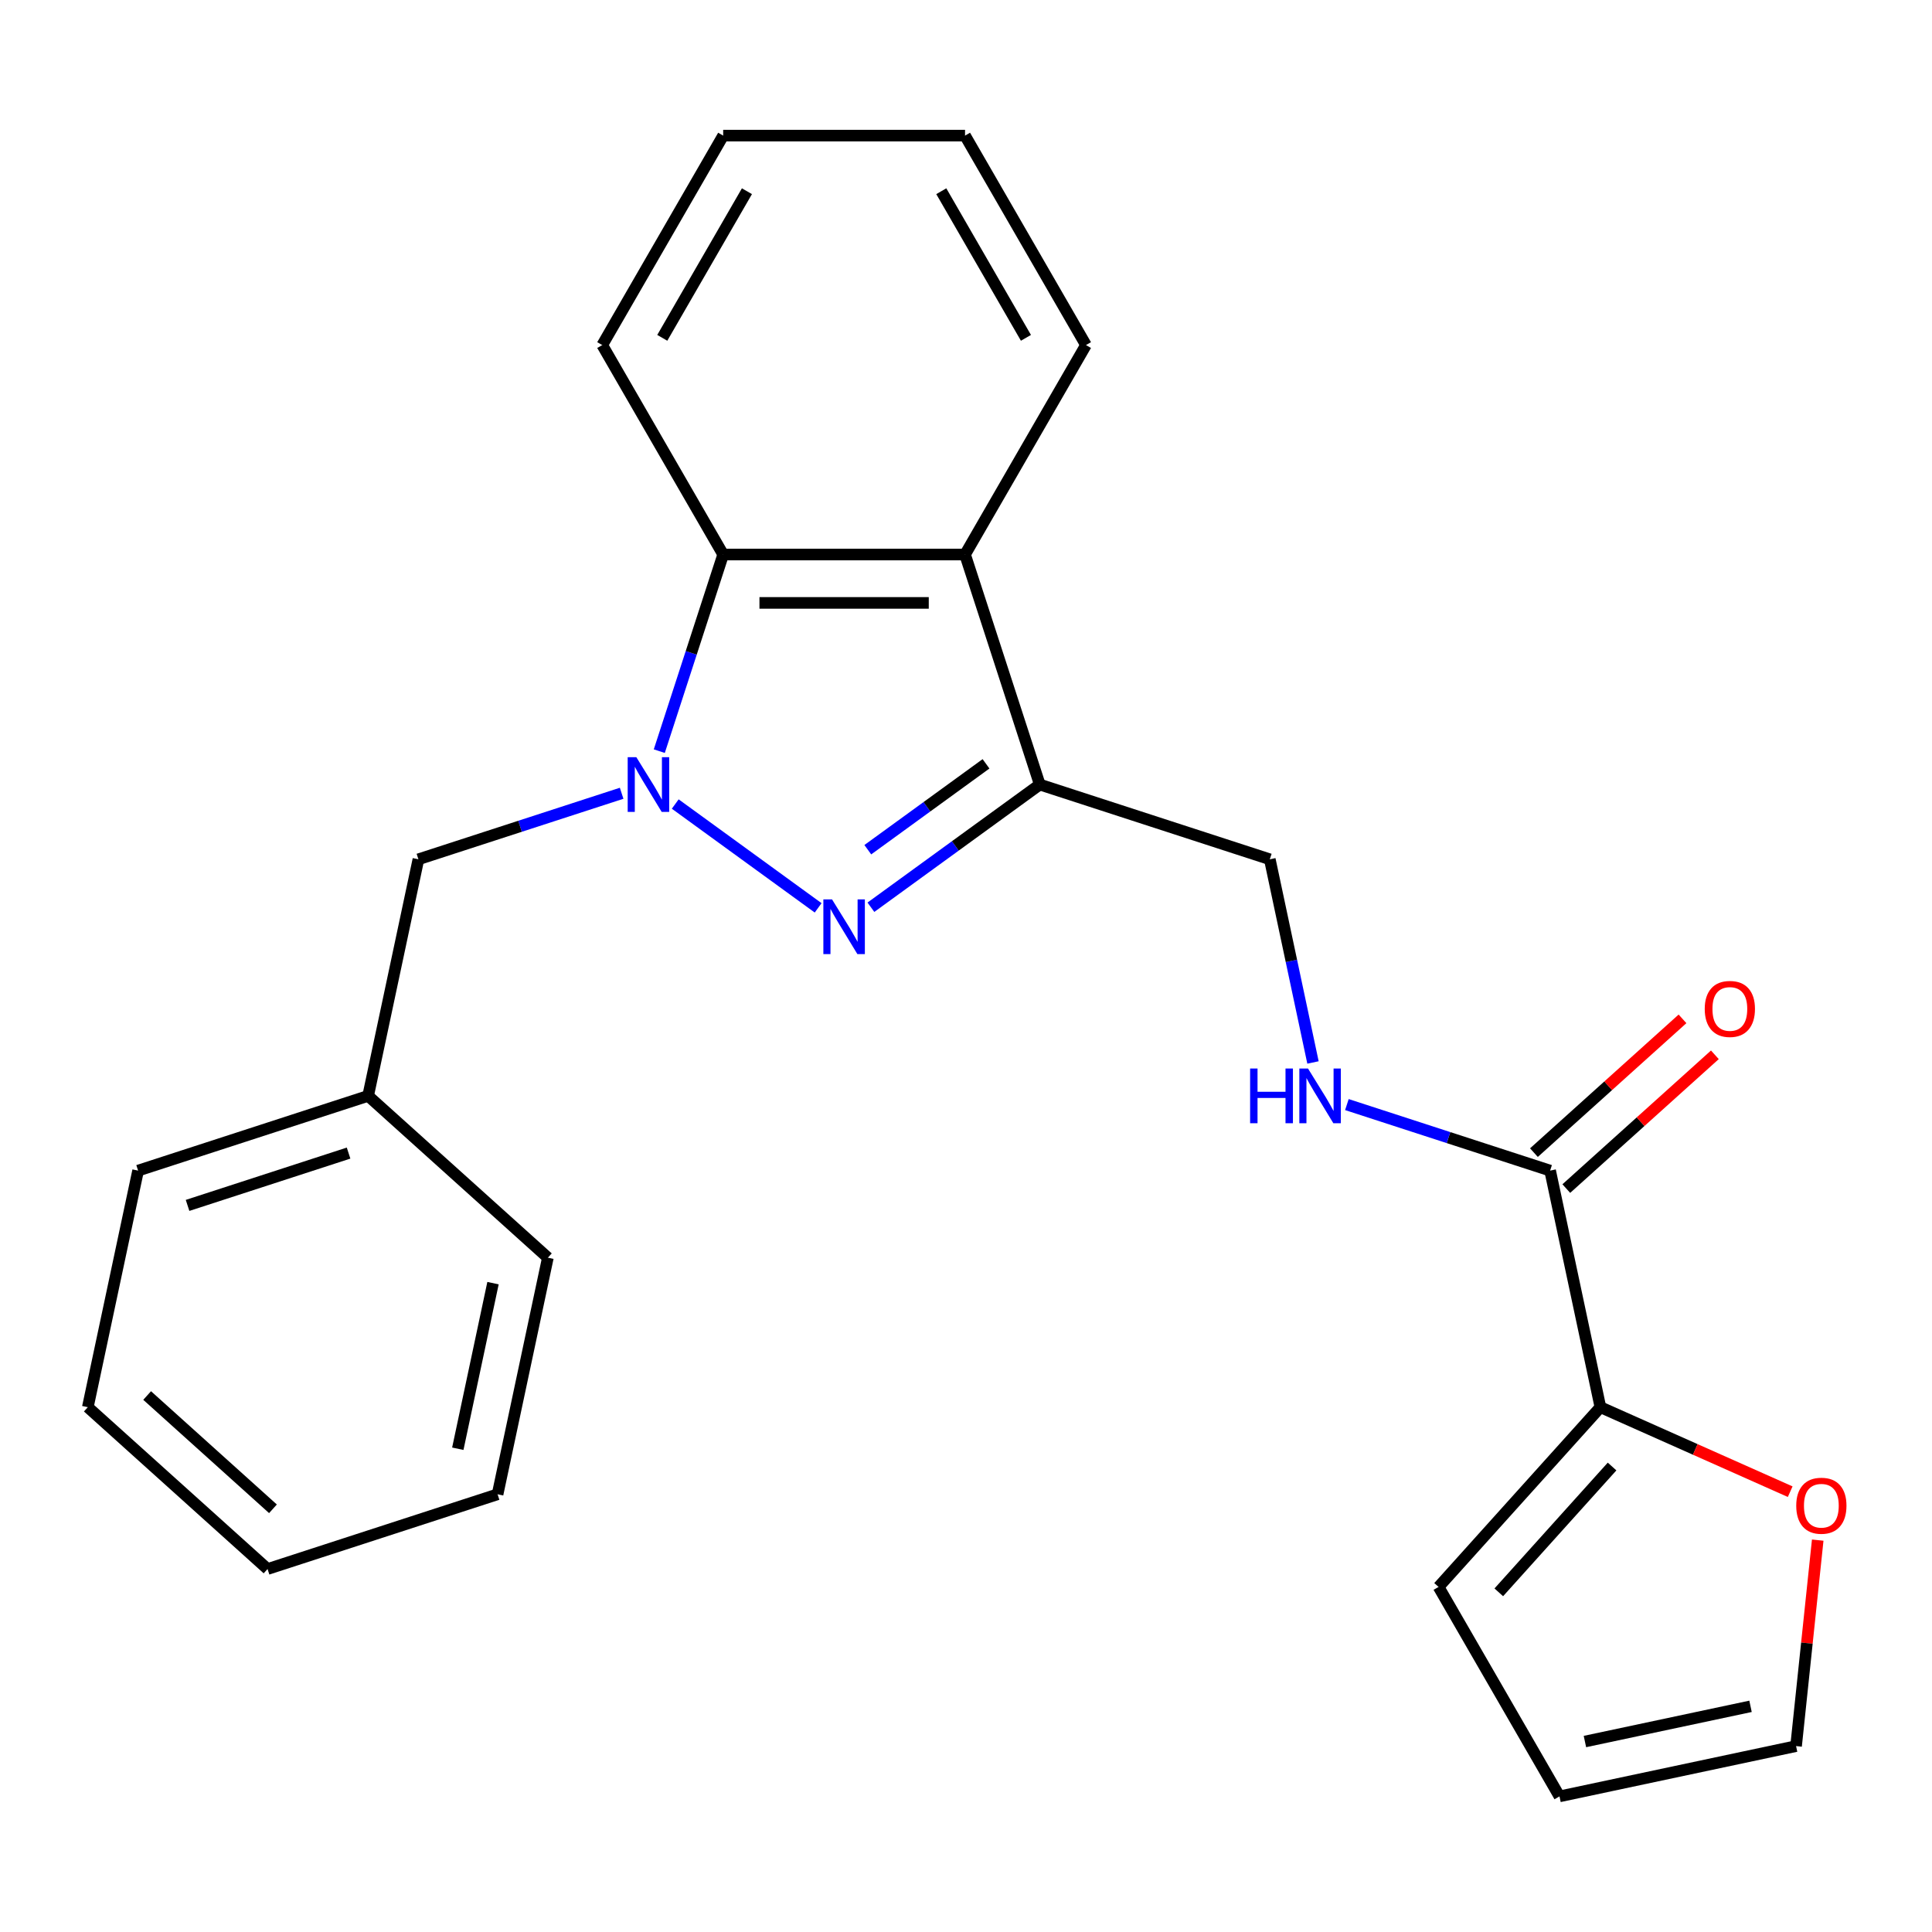 <?xml version='1.0' encoding='iso-8859-1'?>
<svg version='1.1' baseProfile='full'
              xmlns='http://www.w3.org/2000/svg'
                      xmlns:rdkit='http://www.rdkit.org/xml'
                      xmlns:xlink='http://www.w3.org/1999/xlink'
                  xml:space='preserve'
width='1000px' height='1000px' viewBox='0 0 1000 1000'>
<!-- END OF HEADER -->
<rect style='opacity:1.0;fill:#FFFFFF;stroke:none' width='1000' height='1000' x='0' y='0'> </rect>
<path class='bond-0' d='M 349.501,416.162 L 423.469,469.903' style='fill:none;fill-rule:evenodd;stroke:#0000FF;stroke-width:6px;stroke-linecap:butt;stroke-linejoin:miter;stroke-opacity:1' />
<path class='bond-3' d='M 341.249,388.795 L 357.782,337.91' style='fill:none;fill-rule:evenodd;stroke:#0000FF;stroke-width:6px;stroke-linecap:butt;stroke-linejoin:miter;stroke-opacity:1' />
<path class='bond-3' d='M 357.782,337.91 L 374.316,287.025' style='fill:none;fill-rule:evenodd;stroke:#000000;stroke-width:6px;stroke-linecap:butt;stroke-linejoin:miter;stroke-opacity:1' />
<path class='bond-7' d='M 321.761,410.591 L 269.166,427.681' style='fill:none;fill-rule:evenodd;stroke:#0000FF;stroke-width:6px;stroke-linecap:butt;stroke-linejoin:miter;stroke-opacity:1' />
<path class='bond-7' d='M 269.166,427.681 L 216.571,444.77' style='fill:none;fill-rule:evenodd;stroke:#000000;stroke-width:6px;stroke-linecap:butt;stroke-linejoin:miter;stroke-opacity:1' />
<path class='bond-1' d='M 450.779,469.591 L 494.484,437.838' style='fill:none;fill-rule:evenodd;stroke:#0000FF;stroke-width:6px;stroke-linecap:butt;stroke-linejoin:miter;stroke-opacity:1' />
<path class='bond-1' d='M 494.484,437.838 L 538.188,406.085' style='fill:none;fill-rule:evenodd;stroke:#000000;stroke-width:6px;stroke-linecap:butt;stroke-linejoin:miter;stroke-opacity:1' />
<path class='bond-1' d='M 449.174,439.81 L 479.767,417.582' style='fill:none;fill-rule:evenodd;stroke:#0000FF;stroke-width:6px;stroke-linecap:butt;stroke-linejoin:miter;stroke-opacity:1' />
<path class='bond-1' d='M 479.767,417.582 L 510.36,395.355' style='fill:none;fill-rule:evenodd;stroke:#000000;stroke-width:6px;stroke-linecap:butt;stroke-linejoin:miter;stroke-opacity:1' />
<path class='bond-8' d='M 538.188,406.085 L 657.249,444.77' style='fill:none;fill-rule:evenodd;stroke:#000000;stroke-width:6px;stroke-linecap:butt;stroke-linejoin:miter;stroke-opacity:1' />
<path class='bond-24' d='M 538.188,406.085 L 499.503,287.025' style='fill:none;fill-rule:evenodd;stroke:#000000;stroke-width:6px;stroke-linecap:butt;stroke-linejoin:miter;stroke-opacity:1' />
<path class='bond-2' d='M 499.503,287.025 L 374.316,287.025' style='fill:none;fill-rule:evenodd;stroke:#000000;stroke-width:6px;stroke-linecap:butt;stroke-linejoin:miter;stroke-opacity:1' />
<path class='bond-2' d='M 480.725,312.062 L 393.094,312.062' style='fill:none;fill-rule:evenodd;stroke:#000000;stroke-width:6px;stroke-linecap:butt;stroke-linejoin:miter;stroke-opacity:1' />
<path class='bond-15' d='M 499.503,287.025 L 562.097,178.609' style='fill:none;fill-rule:evenodd;stroke:#000000;stroke-width:6px;stroke-linecap:butt;stroke-linejoin:miter;stroke-opacity:1' />
<path class='bond-16' d='M 374.316,287.025 L 311.722,178.609' style='fill:none;fill-rule:evenodd;stroke:#000000;stroke-width:6px;stroke-linecap:butt;stroke-linejoin:miter;stroke-opacity:1' />
<path class='bond-4' d='M 802.337,605.907 L 749.742,588.817' style='fill:none;fill-rule:evenodd;stroke:#000000;stroke-width:6px;stroke-linecap:butt;stroke-linejoin:miter;stroke-opacity:1' />
<path class='bond-4' d='M 749.742,588.817 L 697.146,571.728' style='fill:none;fill-rule:evenodd;stroke:#0000FF;stroke-width:6px;stroke-linecap:butt;stroke-linejoin:miter;stroke-opacity:1' />
<path class='bond-5' d='M 802.337,605.907 L 828.365,728.358' style='fill:none;fill-rule:evenodd;stroke:#000000;stroke-width:6px;stroke-linecap:butt;stroke-linejoin:miter;stroke-opacity:1' />
<path class='bond-11' d='M 810.714,615.21 L 849.165,580.588' style='fill:none;fill-rule:evenodd;stroke:#000000;stroke-width:6px;stroke-linecap:butt;stroke-linejoin:miter;stroke-opacity:1' />
<path class='bond-11' d='M 849.165,580.588 L 887.616,545.966' style='fill:none;fill-rule:evenodd;stroke:#FF0000;stroke-width:6px;stroke-linecap:butt;stroke-linejoin:miter;stroke-opacity:1' />
<path class='bond-11' d='M 793.96,596.603 L 832.412,561.982' style='fill:none;fill-rule:evenodd;stroke:#000000;stroke-width:6px;stroke-linecap:butt;stroke-linejoin:miter;stroke-opacity:1' />
<path class='bond-11' d='M 832.412,561.982 L 870.863,527.36' style='fill:none;fill-rule:evenodd;stroke:#FF0000;stroke-width:6px;stroke-linecap:butt;stroke-linejoin:miter;stroke-opacity:1' />
<path class='bond-9' d='M 828.365,728.358 L 877.482,750.227' style='fill:none;fill-rule:evenodd;stroke:#000000;stroke-width:6px;stroke-linecap:butt;stroke-linejoin:miter;stroke-opacity:1' />
<path class='bond-9' d='M 877.482,750.227 L 926.6,772.095' style='fill:none;fill-rule:evenodd;stroke:#FF0000;stroke-width:6px;stroke-linecap:butt;stroke-linejoin:miter;stroke-opacity:1' />
<path class='bond-10' d='M 828.365,728.358 L 744.598,821.391' style='fill:none;fill-rule:evenodd;stroke:#000000;stroke-width:6px;stroke-linecap:butt;stroke-linejoin:miter;stroke-opacity:1' />
<path class='bond-10' d='M 834.406,759.067 L 775.77,824.189' style='fill:none;fill-rule:evenodd;stroke:#000000;stroke-width:6px;stroke-linecap:butt;stroke-linejoin:miter;stroke-opacity:1' />
<path class='bond-6' d='M 679.602,549.932 L 668.425,497.351' style='fill:none;fill-rule:evenodd;stroke:#0000FF;stroke-width:6px;stroke-linecap:butt;stroke-linejoin:miter;stroke-opacity:1' />
<path class='bond-6' d='M 668.425,497.351 L 657.249,444.77' style='fill:none;fill-rule:evenodd;stroke:#000000;stroke-width:6px;stroke-linecap:butt;stroke-linejoin:miter;stroke-opacity:1' />
<path class='bond-14' d='M 216.571,444.77 L 190.543,567.222' style='fill:none;fill-rule:evenodd;stroke:#000000;stroke-width:6px;stroke-linecap:butt;stroke-linejoin:miter;stroke-opacity:1' />
<path class='bond-12' d='M 940.849,797.166 L 935.246,850.472' style='fill:none;fill-rule:evenodd;stroke:#FF0000;stroke-width:6px;stroke-linecap:butt;stroke-linejoin:miter;stroke-opacity:1' />
<path class='bond-12' d='M 935.246,850.472 L 929.644,903.778' style='fill:none;fill-rule:evenodd;stroke:#000000;stroke-width:6px;stroke-linecap:butt;stroke-linejoin:miter;stroke-opacity:1' />
<path class='bond-13' d='M 744.598,821.391 L 807.192,929.806' style='fill:none;fill-rule:evenodd;stroke:#000000;stroke-width:6px;stroke-linecap:butt;stroke-linejoin:miter;stroke-opacity:1' />
<path class='bond-27' d='M 929.644,903.778 L 807.192,929.806' style='fill:none;fill-rule:evenodd;stroke:#000000;stroke-width:6px;stroke-linecap:butt;stroke-linejoin:miter;stroke-opacity:1' />
<path class='bond-27' d='M 906.07,883.192 L 820.354,901.412' style='fill:none;fill-rule:evenodd;stroke:#000000;stroke-width:6px;stroke-linecap:butt;stroke-linejoin:miter;stroke-opacity:1' />
<path class='bond-17' d='M 190.543,567.222 L 71.483,605.907' style='fill:none;fill-rule:evenodd;stroke:#000000;stroke-width:6px;stroke-linecap:butt;stroke-linejoin:miter;stroke-opacity:1' />
<path class='bond-17' d='M 180.421,596.837 L 97.079,623.916' style='fill:none;fill-rule:evenodd;stroke:#000000;stroke-width:6px;stroke-linecap:butt;stroke-linejoin:miter;stroke-opacity:1' />
<path class='bond-18' d='M 190.543,567.222 L 283.575,650.988' style='fill:none;fill-rule:evenodd;stroke:#000000;stroke-width:6px;stroke-linecap:butt;stroke-linejoin:miter;stroke-opacity:1' />
<path class='bond-25' d='M 562.097,178.609 L 499.503,70.194' style='fill:none;fill-rule:evenodd;stroke:#000000;stroke-width:6px;stroke-linecap:butt;stroke-linejoin:miter;stroke-opacity:1' />
<path class='bond-25' d='M 531.025,174.866 L 487.209,98.975' style='fill:none;fill-rule:evenodd;stroke:#000000;stroke-width:6px;stroke-linecap:butt;stroke-linejoin:miter;stroke-opacity:1' />
<path class='bond-20' d='M 311.722,178.609 L 374.316,70.194' style='fill:none;fill-rule:evenodd;stroke:#000000;stroke-width:6px;stroke-linecap:butt;stroke-linejoin:miter;stroke-opacity:1' />
<path class='bond-20' d='M 342.794,174.866 L 386.61,98.975' style='fill:none;fill-rule:evenodd;stroke:#000000;stroke-width:6px;stroke-linecap:butt;stroke-linejoin:miter;stroke-opacity:1' />
<path class='bond-21' d='M 71.483,605.907 L 45.455,728.358' style='fill:none;fill-rule:evenodd;stroke:#000000;stroke-width:6px;stroke-linecap:butt;stroke-linejoin:miter;stroke-opacity:1' />
<path class='bond-22' d='M 283.575,650.988 L 257.547,773.44' style='fill:none;fill-rule:evenodd;stroke:#000000;stroke-width:6px;stroke-linecap:butt;stroke-linejoin:miter;stroke-opacity:1' />
<path class='bond-22' d='M 255.181,664.151 L 236.961,749.867' style='fill:none;fill-rule:evenodd;stroke:#000000;stroke-width:6px;stroke-linecap:butt;stroke-linejoin:miter;stroke-opacity:1' />
<path class='bond-19' d='M 499.503,70.194 L 374.316,70.194' style='fill:none;fill-rule:evenodd;stroke:#000000;stroke-width:6px;stroke-linecap:butt;stroke-linejoin:miter;stroke-opacity:1' />
<path class='bond-26' d='M 45.455,728.358 L 138.487,812.125' style='fill:none;fill-rule:evenodd;stroke:#000000;stroke-width:6px;stroke-linecap:butt;stroke-linejoin:miter;stroke-opacity:1' />
<path class='bond-26' d='M 76.163,722.317 L 141.285,780.954' style='fill:none;fill-rule:evenodd;stroke:#000000;stroke-width:6px;stroke-linecap:butt;stroke-linejoin:miter;stroke-opacity:1' />
<path class='bond-23' d='M 257.547,773.44 L 138.487,812.125' style='fill:none;fill-rule:evenodd;stroke:#000000;stroke-width:6px;stroke-linecap:butt;stroke-linejoin:miter;stroke-opacity:1' />
<path  class='atom-0' d='M 329.371 391.925
L 338.651 406.925
Q 339.571 408.405, 341.051 411.085
Q 342.531 413.765, 342.611 413.925
L 342.611 391.925
L 346.371 391.925
L 346.371 420.245
L 342.491 420.245
L 332.531 403.845
Q 331.371 401.925, 330.131 399.725
Q 328.931 397.525, 328.571 396.845
L 328.571 420.245
L 324.891 420.245
L 324.891 391.925
L 329.371 391.925
' fill='#0000FF'/>
<path  class='atom-1' d='M 430.65 465.508
L 439.93 480.508
Q 440.85 481.988, 442.33 484.668
Q 443.81 487.348, 443.89 487.508
L 443.89 465.508
L 447.65 465.508
L 447.65 493.828
L 443.77 493.828
L 433.81 477.428
Q 432.65 475.508, 431.41 473.308
Q 430.21 471.108, 429.85 470.428
L 429.85 493.828
L 426.17 493.828
L 426.17 465.508
L 430.65 465.508
' fill='#0000FF'/>
<path  class='atom-7' d='M 647.057 553.062
L 650.897 553.062
L 650.897 565.102
L 665.377 565.102
L 665.377 553.062
L 669.217 553.062
L 669.217 581.382
L 665.377 581.382
L 665.377 568.302
L 650.897 568.302
L 650.897 581.382
L 647.057 581.382
L 647.057 553.062
' fill='#0000FF'/>
<path  class='atom-7' d='M 677.017 553.062
L 686.297 568.062
Q 687.217 569.542, 688.697 572.222
Q 690.177 574.902, 690.257 575.062
L 690.257 553.062
L 694.017 553.062
L 694.017 581.382
L 690.137 581.382
L 680.177 564.982
Q 679.017 563.062, 677.777 560.862
Q 676.577 558.662, 676.217 557.982
L 676.217 581.382
L 672.537 581.382
L 672.537 553.062
L 677.017 553.062
' fill='#0000FF'/>
<path  class='atom-10' d='M 929.729 779.357
Q 929.729 772.557, 933.089 768.757
Q 936.449 764.957, 942.729 764.957
Q 949.009 764.957, 952.369 768.757
Q 955.729 772.557, 955.729 779.357
Q 955.729 786.237, 952.329 790.157
Q 948.929 794.037, 942.729 794.037
Q 936.489 794.037, 933.089 790.157
Q 929.729 786.277, 929.729 779.357
M 942.729 790.837
Q 947.049 790.837, 949.369 787.957
Q 951.729 785.037, 951.729 779.357
Q 951.729 773.797, 949.369 770.997
Q 947.049 768.157, 942.729 768.157
Q 938.409 768.157, 936.049 770.957
Q 933.729 773.757, 933.729 779.357
Q 933.729 785.077, 936.049 787.957
Q 938.409 790.837, 942.729 790.837
' fill='#FF0000'/>
<path  class='atom-12' d='M 882.369 522.22
Q 882.369 515.42, 885.729 511.62
Q 889.089 507.82, 895.369 507.82
Q 901.649 507.82, 905.009 511.62
Q 908.369 515.42, 908.369 522.22
Q 908.369 529.1, 904.969 533.02
Q 901.569 536.9, 895.369 536.9
Q 889.129 536.9, 885.729 533.02
Q 882.369 529.14, 882.369 522.22
M 895.369 533.7
Q 899.689 533.7, 902.009 530.82
Q 904.369 527.9, 904.369 522.22
Q 904.369 516.66, 902.009 513.86
Q 899.689 511.02, 895.369 511.02
Q 891.049 511.02, 888.689 513.82
Q 886.369 516.62, 886.369 522.22
Q 886.369 527.94, 888.689 530.82
Q 891.049 533.7, 895.369 533.7
' fill='#FF0000'/>
</svg>
